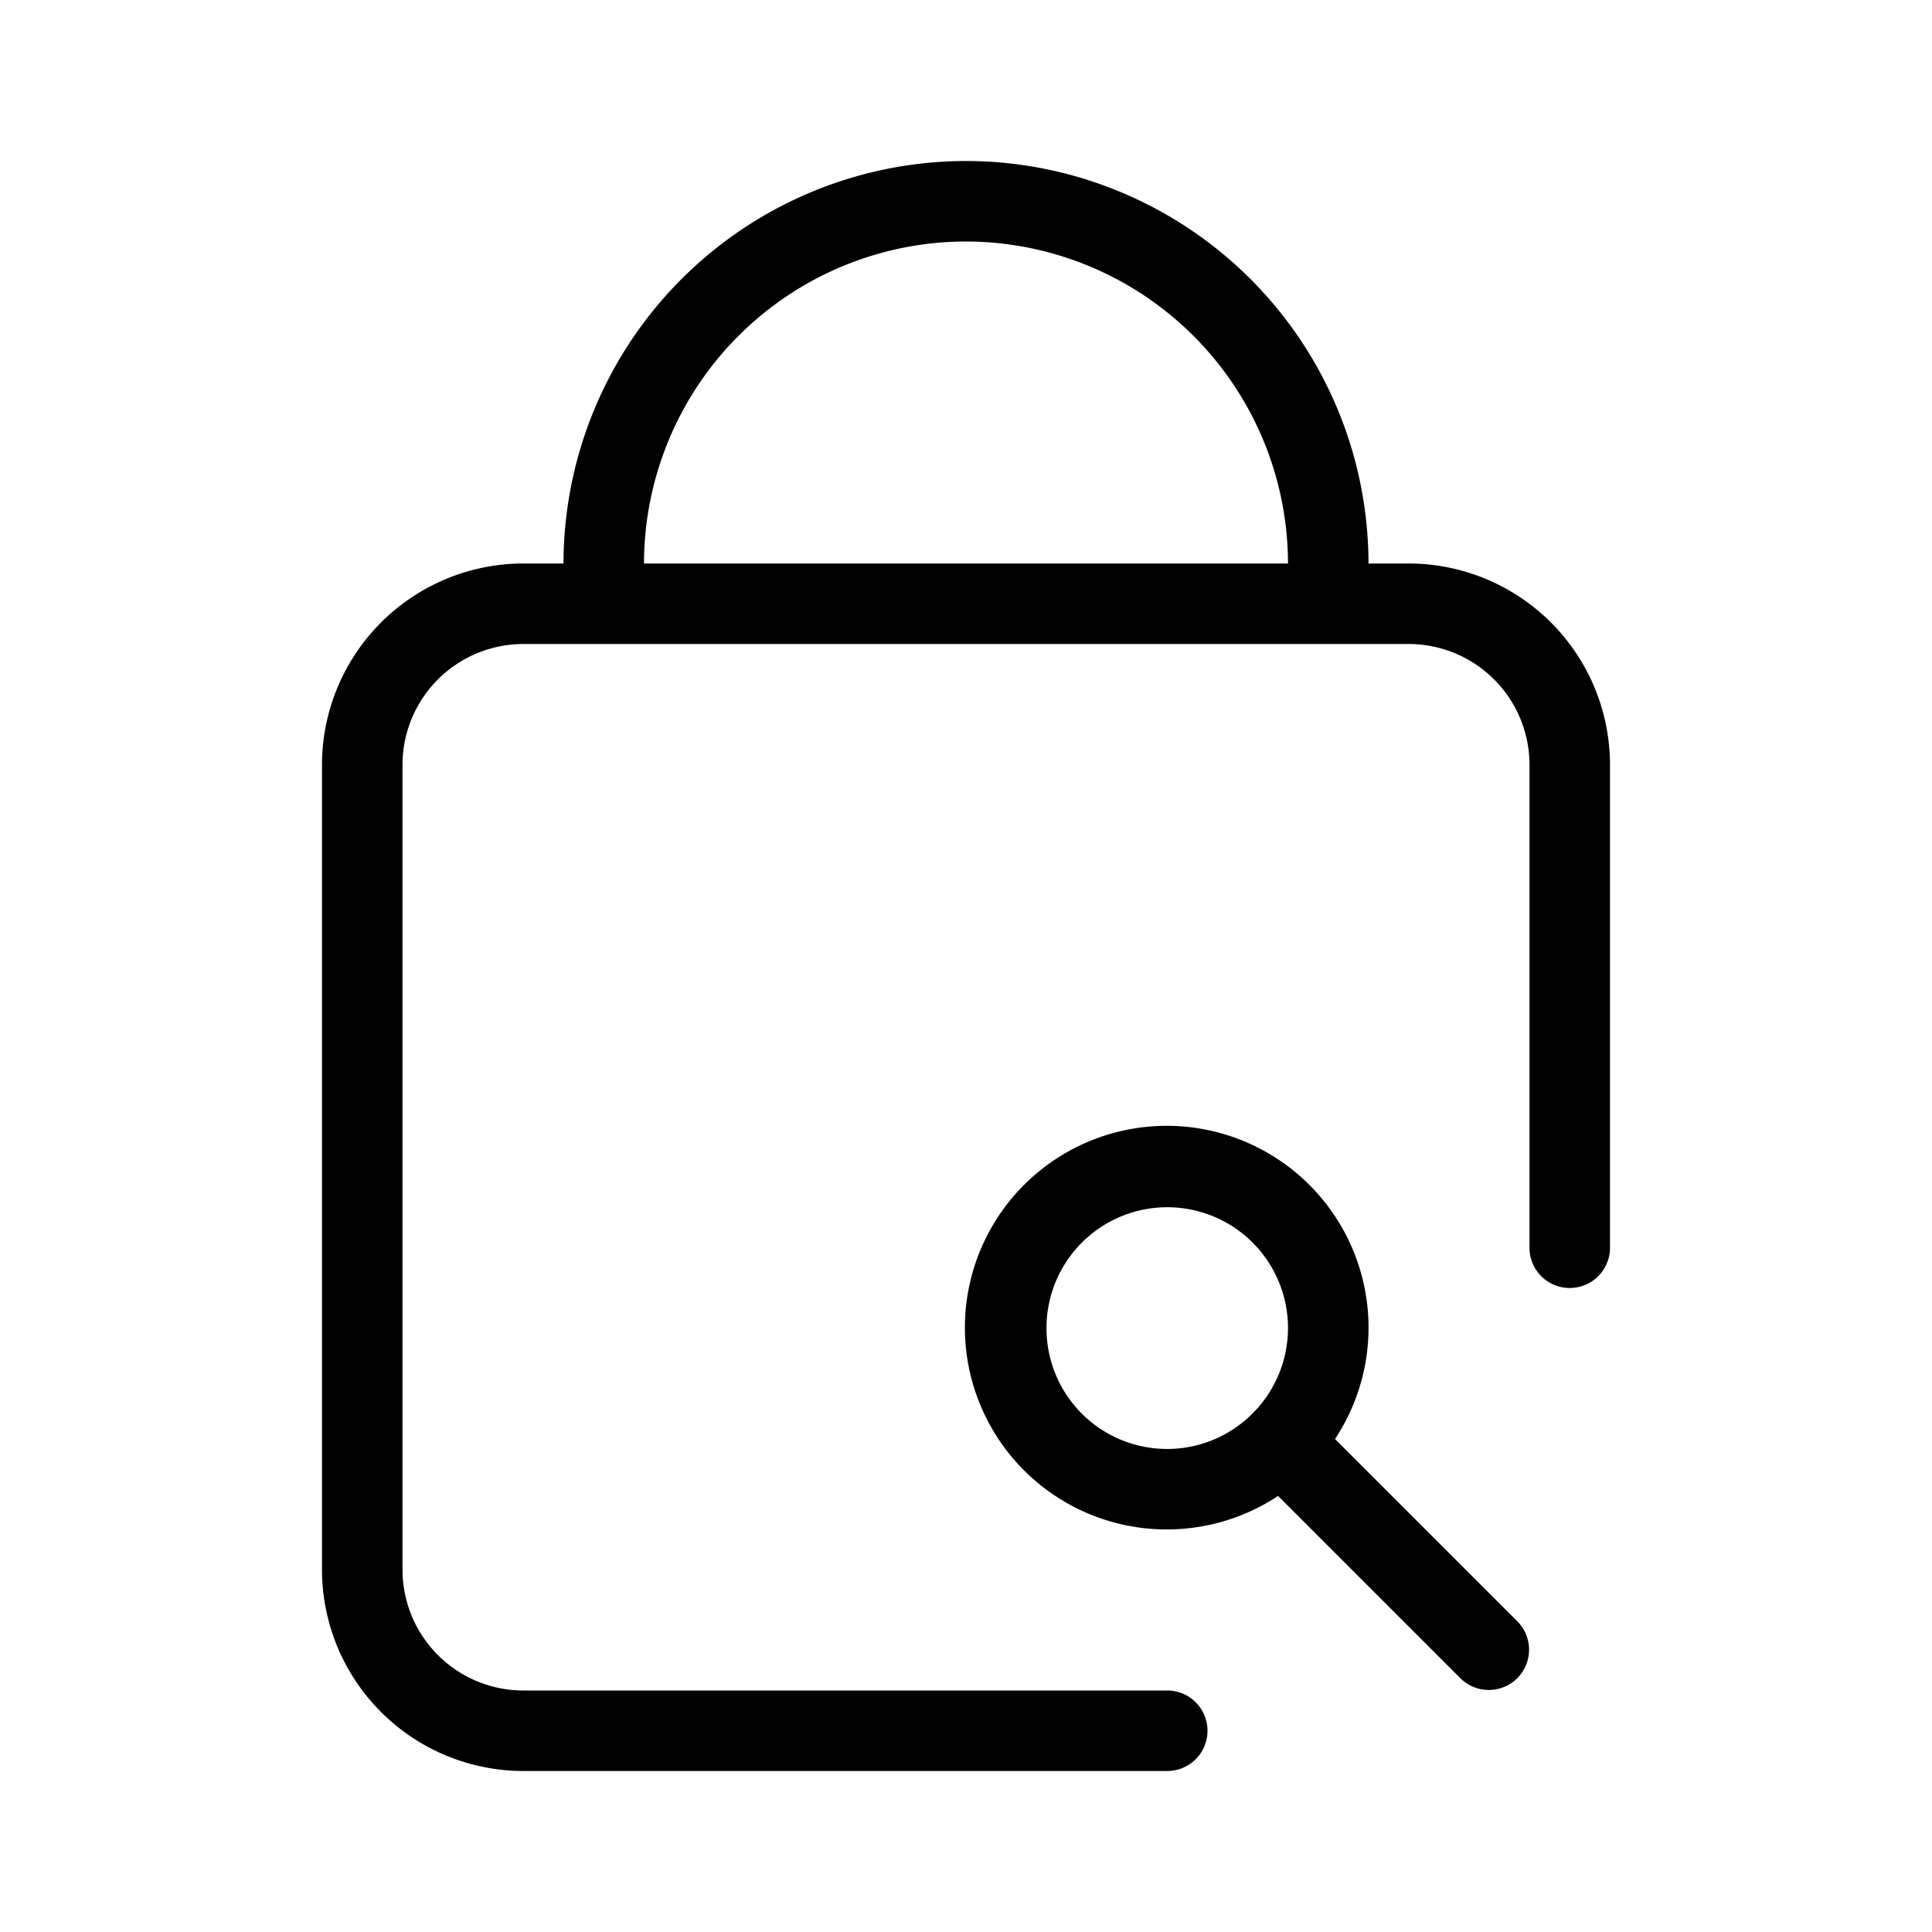 <?xml version="1.0" ?>

<svg fill="#000000" width="800px" height="800px" viewBox="0 0 24 24" xmlns="http://www.w3.org/2000/svg">
<g id="bag-search">
<path d="M17.5,7H17a5.006,5.006,0,0,0-5-5A5.006,5.006,0,0,0,7,7H6.5A2.503,2.503,0,0,0,4,9.5v10A2.503,2.503,0,0,0,6.5,22h8a.5.5,0,0,0,0-1h-8A1.502,1.502,0,0,1,5,19.5V9.5A1.502,1.502,0,0,1,6.5,8h11A1.502,1.502,0,0,1,19,9.5v6a.5.5,0,0,0,1,0v-6A2.503,2.503,0,0,0,17.5,7ZM12,3a4.006,4.006,0,0,1,4,4H8A4.005,4.005,0,0,1,12,3Z"/>
<path d="M18.854,20.146l-2.27-2.27a2.507,2.507,0,1,0-.707.707l2.27,2.27a.5.5,0,0,0,.707-.707ZM13,16.5a1.5,1.5,0,1,1,2.571,1.047c-.004.004-.01.005-.014.009s-.005.01-.009.014A1.498,1.498,0,0,1,13,16.5Z"/>
</g>
</svg>